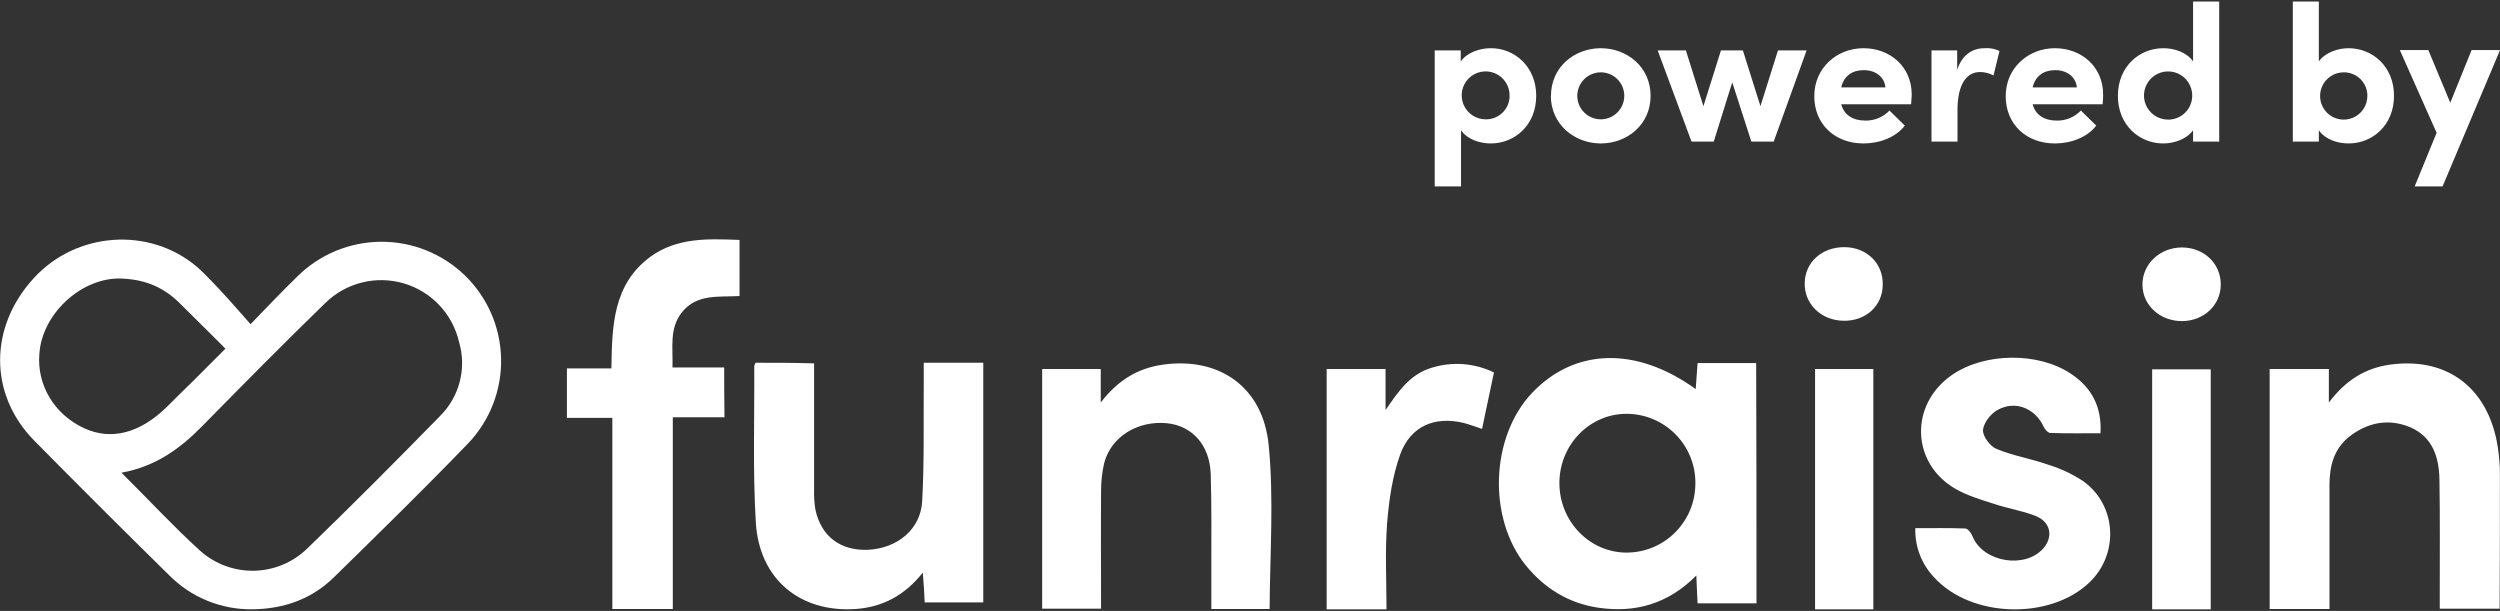 <?xml version="1.0" encoding="UTF-8"?>
<svg id="Layer_1" xmlns="http://www.w3.org/2000/svg" version="1.1" viewBox="0 0 798 195">
  <rect x="0" y="0" width="798" height="195" fill="#333333" stroke="none"/>
  <!-- Generator: Adobe Illustrator 29.8.1, SVG Export Plug-In . SVG Version: 2.1.1 Build 2)  -->
  <defs>
    <style>
      .st0, .st1 {
        fill: #fff;
      }

      .st1 {
        isolation: isolate;
      }
    </style>
  </defs>
  <path class="st0" d="M560.67,192.59h-18.8c-.1-2.7-.3-5.4-.4-8.9-9,9.1-19.5,12-31.2,10.3-9.5-1.4-17.2-6.1-23.3-13.6-12.1-15.1-11.2-40.9,2-54.9,13.6-14.4,33.3-15,52.3-1.3.2-2.8.4-5.5.6-8.3h18.7c.1,25.5.1,50.9.1,76.7ZM541.17,154.29c.03-2.91-.52-5.79-1.62-8.48-1.09-2.69-2.71-5.14-4.76-7.21-2.05-2.06-4.48-3.7-7.16-4.82-2.68-1.12-5.56-1.69-8.47-1.69-11.7,0-21.3,9.8-21.4,21.9-.1,12.3,9.5,22.3,21.3,22.4,2.91.01,5.79-.55,8.47-1.65,2.69-1.11,5.13-2.73,7.18-4.79,2.05-2.06,3.68-4.5,4.79-7.18,1.11-2.69,1.67-5.57,1.66-8.47ZM241.16,115.79c-.2.6-.4.8-.4,1.1.1,16.6-.5,33.3.5,49.9,1.1,18.1,14.1,28.8,31.9,27.6,8.4-.6,15.5-4.2,21.4-11.6.3,3.8.5,6.7.6,9.5h18.7v-76.5h-19v6.1c-.1,12.7.2,25.4-.5,38.1-.5,9-7.9,15-17.2,15.5-8.9.4-15.1-4.3-16.9-12.9-.33-2.08-.47-4.19-.4-6.3v-40.3c-6.7-.2-12.7-.2-18.7-.2ZM797.97,151.79c.03-1.67-.03-3.34-.2-5-1.6-21.4-15.2-33.1-34.9-30.4-7.7,1.1-14,4.8-19.5,12.1v-10.7h-18.9v76.6h19.1v-39.6c0-6,1.4-11.5,6.3-15.4,5.9-4.6,12.6-5.9,19.5-3,7.2,3.1,9.2,9.7,9.3,16.8.2,12.1.1,24.2.1,36.3v4.8h19.1c.1-14.4.1-28.5.1-42.5ZM404.96,142.09c-1.8-18.6-15.8-28.2-33.7-25.7-7.9,1.1-14.3,4.8-19.9,12.1v-10.7h-18.7v76.5h18.8c0-12.8-.1-25.2,0-37.5-.02-3.03.32-6.05,1-9,2.2-8.4,10.7-13.6,20-12.7,8.1.8,13.7,7,14,16.2.3,10,.2,20,.2,29.9v13.2h18.6c.1-17.6,1.4-35.1-.3-52.3ZM231.16,117.29h-16.5c.2-6.4-1.1-12.4,3-17.6,4.8-6,11.8-4.8,18.4-5.2v-17.9c-10.2-.4-20-.8-28.5,5.4-11.9,8.8-12.2,22-12.4,35.6h-14.2v15.8h14.5v61h19.3v-61.2h16.5c-.1-5.6-.1-10.5-.1-15.9ZM617.37,184.29c11.8,13,37.1,13.7,49.7,1.5,9.5-9.2,8.5-24.9-2.4-32.4-3.41-2.2-7.12-3.91-11-5.1-5.4-1.9-11.1-2.8-16.4-5-2-.8-4.4-4-4.3-6,.2-2.3,2.4-5.2,4.6-6.4,5.6-3.2,12-.6,14.7,5.2.4.9,1.4,2.1,2.2,2.1,5.4.2,10.7.1,16,.1.5-8.2-2.7-14.5-9.3-18.9-10.5-7.1-27.7-6.9-38.1.3-13.6,9.4-13.1,28.2,1.2,36.4,3.7,2.1,8,3.4,12.1,4.7,4.4,1.5,9.1,2.2,13.4,3.9,4.8,1.9,5.7,6.6,2.5,10.3-5.8,6.7-19.2,4.5-22.6-3.7-.4-1.1-1.5-2.6-2.4-2.6-5.2-.2-10.5-.1-15.9-.1-.09,2.88.4,5.76,1.43,8.45,1.03,2.7,2.58,5.16,4.57,7.25ZM456.97,117.39c-7,2.1-10.7,7.7-14.7,13.5v-13.1h-18.8v76.7h19.1c0-9.4-.5-18.5.2-27.5.6-7.4,1.7-15.1,4.2-22,3.3-9,11-12.2,20.2-10,1.9.5,3.7,1.2,5.9,1.9,1.3-6.1,2.5-11.9,3.8-18-6.2-3.02-13.32-3.56-19.9-1.5ZM597.97,194.49h-18.6v-76.7h18.6v76.7ZM600.97,90.99c.2-6.9-5.1-12.1-12.3-12.1s-12.5,4.9-12.6,11.4c-.2,6.7,5.2,12,12.4,12.1,7.2.1,12.4-4.8,12.5-11.4ZM686.97,194.49v-76.6h18.7v76.6h-18.7ZM708.87,90.79c0-6.7-5.4-11.8-12.4-11.8s-12.7,5.3-12.6,12c.1,6.5,5.6,11.5,12.6,11.5s12.4-5.1,12.4-11.7Z"/>
  <path class="st1" d="M490.36,30.59c0,9.4-6.9,15.2-14.5,15.2-3.4,0-7.4-1.2-9.5-4.2v17.9h-8.4V16.09h8.3v3.5c2.1-2.9,6.2-4.2,9.5-4.2,7.6-.1,14.6,5.8,14.6,15.2ZM481.86,30.59c.03-1.52-.39-3.02-1.22-4.3-.82-1.28-2.01-2.28-3.41-2.88-1.4-.6-2.94-.77-4.44-.49-1.49.28-2.87,1-3.95,2.07-1.08,1.07-1.82,2.44-2.12,3.93-.3,1.49-.15,3.04.43,4.44.58,1.41,1.57,2.61,2.84,3.45,1.27.84,2.76,1.29,4.28,1.28.99.01,1.98-.17,2.9-.54.92-.37,1.76-.92,2.47-1.62.71-.7,1.27-1.53,1.65-2.44.38-.92.58-1.9.58-2.89ZM495.07,30.59c0-9.2,7.5-15.2,15.9-15.2s15.9,6,15.9,15.2-7.5,15.2-15.9,15.2-15.94-6.1-15.94-15.2h.04ZM518.47,30.59c0-1.99-.79-3.9-2.2-5.3-1.41-1.41-3.32-2.2-5.3-2.2s-3.9.79-5.3,2.2c-1.41,1.41-2.2,3.31-2.2,5.3s.79,3.9,2.2,5.3c1.41,1.41,3.31,2.2,5.3,2.2s3.9-.79,5.3-2.2c1.41-1.41,2.2-3.31,2.2-5.3ZM576.67,16.09l-10.5,29.1h-7.14l-6.1-18.9-5.9,18.9h-7.1l-10.8-29.1h9l5.6,17.8,5.6-17.8h7l5.6,17.8,5.6-17.8h9.14ZM610.02,33.29h-22.3c.9,3.4,3.7,5.2,7.7,5.2,1.43.03,2.86-.24,4.19-.79,1.33-.55,2.52-1.37,3.51-2.41l4.9,4.8c-2.8,3.7-8,5.7-13.2,5.7-9.1,0-15.7-6.1-15.7-15.1s7.2-15.3,15.7-15.3,15.4,5.9,15.4,14.8c-.06.7-.06,1.7-.2,3.1ZM601.82,27.89c-.3-3.4-3.2-5.5-6.9-5.5-3.4,0-6.3,1.6-7.2,5.5h14.1ZM638.23,16.29l-1.9,7.8c-1.32-.71-2.8-1.09-4.3-1.1-4.3,0-7.2,3.9-7.2,12.2v10h-8.3v-29.1h8.2v6.2c1.6-4.9,5-6.9,8.7-6.9,1.66-.14,3.33.17,4.84.9h-.04ZM671.12,33.29h-22.3c.9,3.4,3.7,5.2,7.7,5.2,1.44.03,2.86-.24,4.19-.79,1.33-.55,2.52-1.37,3.51-2.41l4.9,4.8c-2.8,3.7-8,5.7-13.2,5.7-9.1,0-15.7-6.1-15.7-15.1s7.2-15.3,15.7-15.3,15.4,5.9,15.4,14.8c.04.7-.06,1.7-.16,3.1h-.04ZM662.93,27.89c-.3-3.4-3.2-5.5-6.9-5.5-3.4,0-6.3,1.6-7.2,5.5h14.1ZM708.37.49v44.7h-8.34v-3.6c-2.1,2.9-6.2,4.2-9.5,4.2-7.6,0-14.5-5.8-14.5-15.2s6.9-15.2,14.5-15.2c3.4,0,7.4,1.2,9.5,4.2V.49h8.34ZM699.76,30.59c.02-1.53-.41-3.03-1.25-4.3-.83-1.28-2.03-2.28-3.43-2.88-1.41-.6-2.96-.76-4.46-.48-1.5.29-2.88,1.01-3.97,2.08-1.09,1.07-1.83,2.44-2.14,3.94-.31,1.5-.16,3.05.42,4.46.58,1.41,1.57,2.62,2.84,3.47,1.27.85,2.76,1.3,4.29,1.31,2.03,0,3.97-.79,5.42-2.21s2.26-3.36,2.28-5.39ZM764.17,30.59c0,9.4-6.9,15.2-14.5,15.2-3.4,0-7.4-1.2-9.5-4.2v3.6h-8.3V.49h8.3v19.1c2.1-2.9,6.2-4.2,9.5-4.2,7.6,0,14.5,5.8,14.5,15.2ZM755.67,30.59c0-1-.19-1.98-.57-2.9s-.94-1.75-1.65-2.45c-.71-.7-1.55-1.25-2.48-1.62-.92-.37-1.91-.55-2.91-.53-1.49,0-2.95.46-4.18,1.3-1.24.84-2.2,2.02-2.76,3.41-.56,1.38-.7,2.9-.4,4.36.3,1.46,1.03,2.8,2.09,3.85,1.06,1.05,2.41,1.76,3.88,2.04,1.47.28,2.98.12,4.36-.46,1.38-.58,2.55-1.56,3.37-2.8.82-1.25,1.25-2.71,1.24-4.2ZM797.97,16.09l-18.3,43.4h-8.9l7-17.1-11.74-26.4h9.1l7,16.8,6.8-16.8h9l.04.1Z"/>
  <path class="st0" d="M148.37,87.89c-7.18-6.93-16.78-10.78-26.76-10.72-9.98.06-19.54,4.01-26.64,11.02-4,3.8-15,15.3-15,15.3,0,0-11.94-13.9-17.2-18.4-15.2-12.8-38.4-11.1-51.9,3.6-14.4,15.6-14.5,37.1,0,51.9,14.3,14.5,28.67,28.83,43.1,43,3.46,3.5,7.59,6.27,12.14,8.14,4.55,1.87,9.43,2.81,14.36,2.76,10.2-.1,19.1-3.3,26.2-10.3,14.4-14.1,28.8-28.2,42.8-42.7,6.92-7.28,10.68-16.99,10.48-27.03-.21-10.04-4.37-19.59-11.58-26.57ZM26.86,136.69c-9.5-4.4-15.1-13.7-14.3-23.7.8-12.5,12.8-23.9,25.2-24.1,8.1.1,14.1,2.6,19.2,7.5,4.1,4,14.2,14.1,15,14.9l-10,10c-3.2,3.1-6.4,6.3-8.5,8.4-8.7,8.6-17.9,11-26.6,7ZM140.37,132.89c-13.9,14.2-27.9,28.3-42.2,42.1-4.54,4.47-10.62,7.04-16.99,7.19-6.37.15-12.56-2.14-17.31-6.39-8.5-7.7-16.3-16.2-25.1-24.9,11-2,18.9-7.8,26-15.1,12.9-13.1,25.8-26.2,39-39,3.23-3.2,7.26-5.47,11.67-6.59,4.41-1.12,9.04-1.03,13.4.24,4.37,1.28,8.31,3.69,11.43,7.01,3.12,3.31,5.29,7.4,6.29,11.84,1.2,4.13,1.26,8.5.16,12.66-1.09,4.16-3.29,7.94-6.36,10.94Z"/>
</svg>